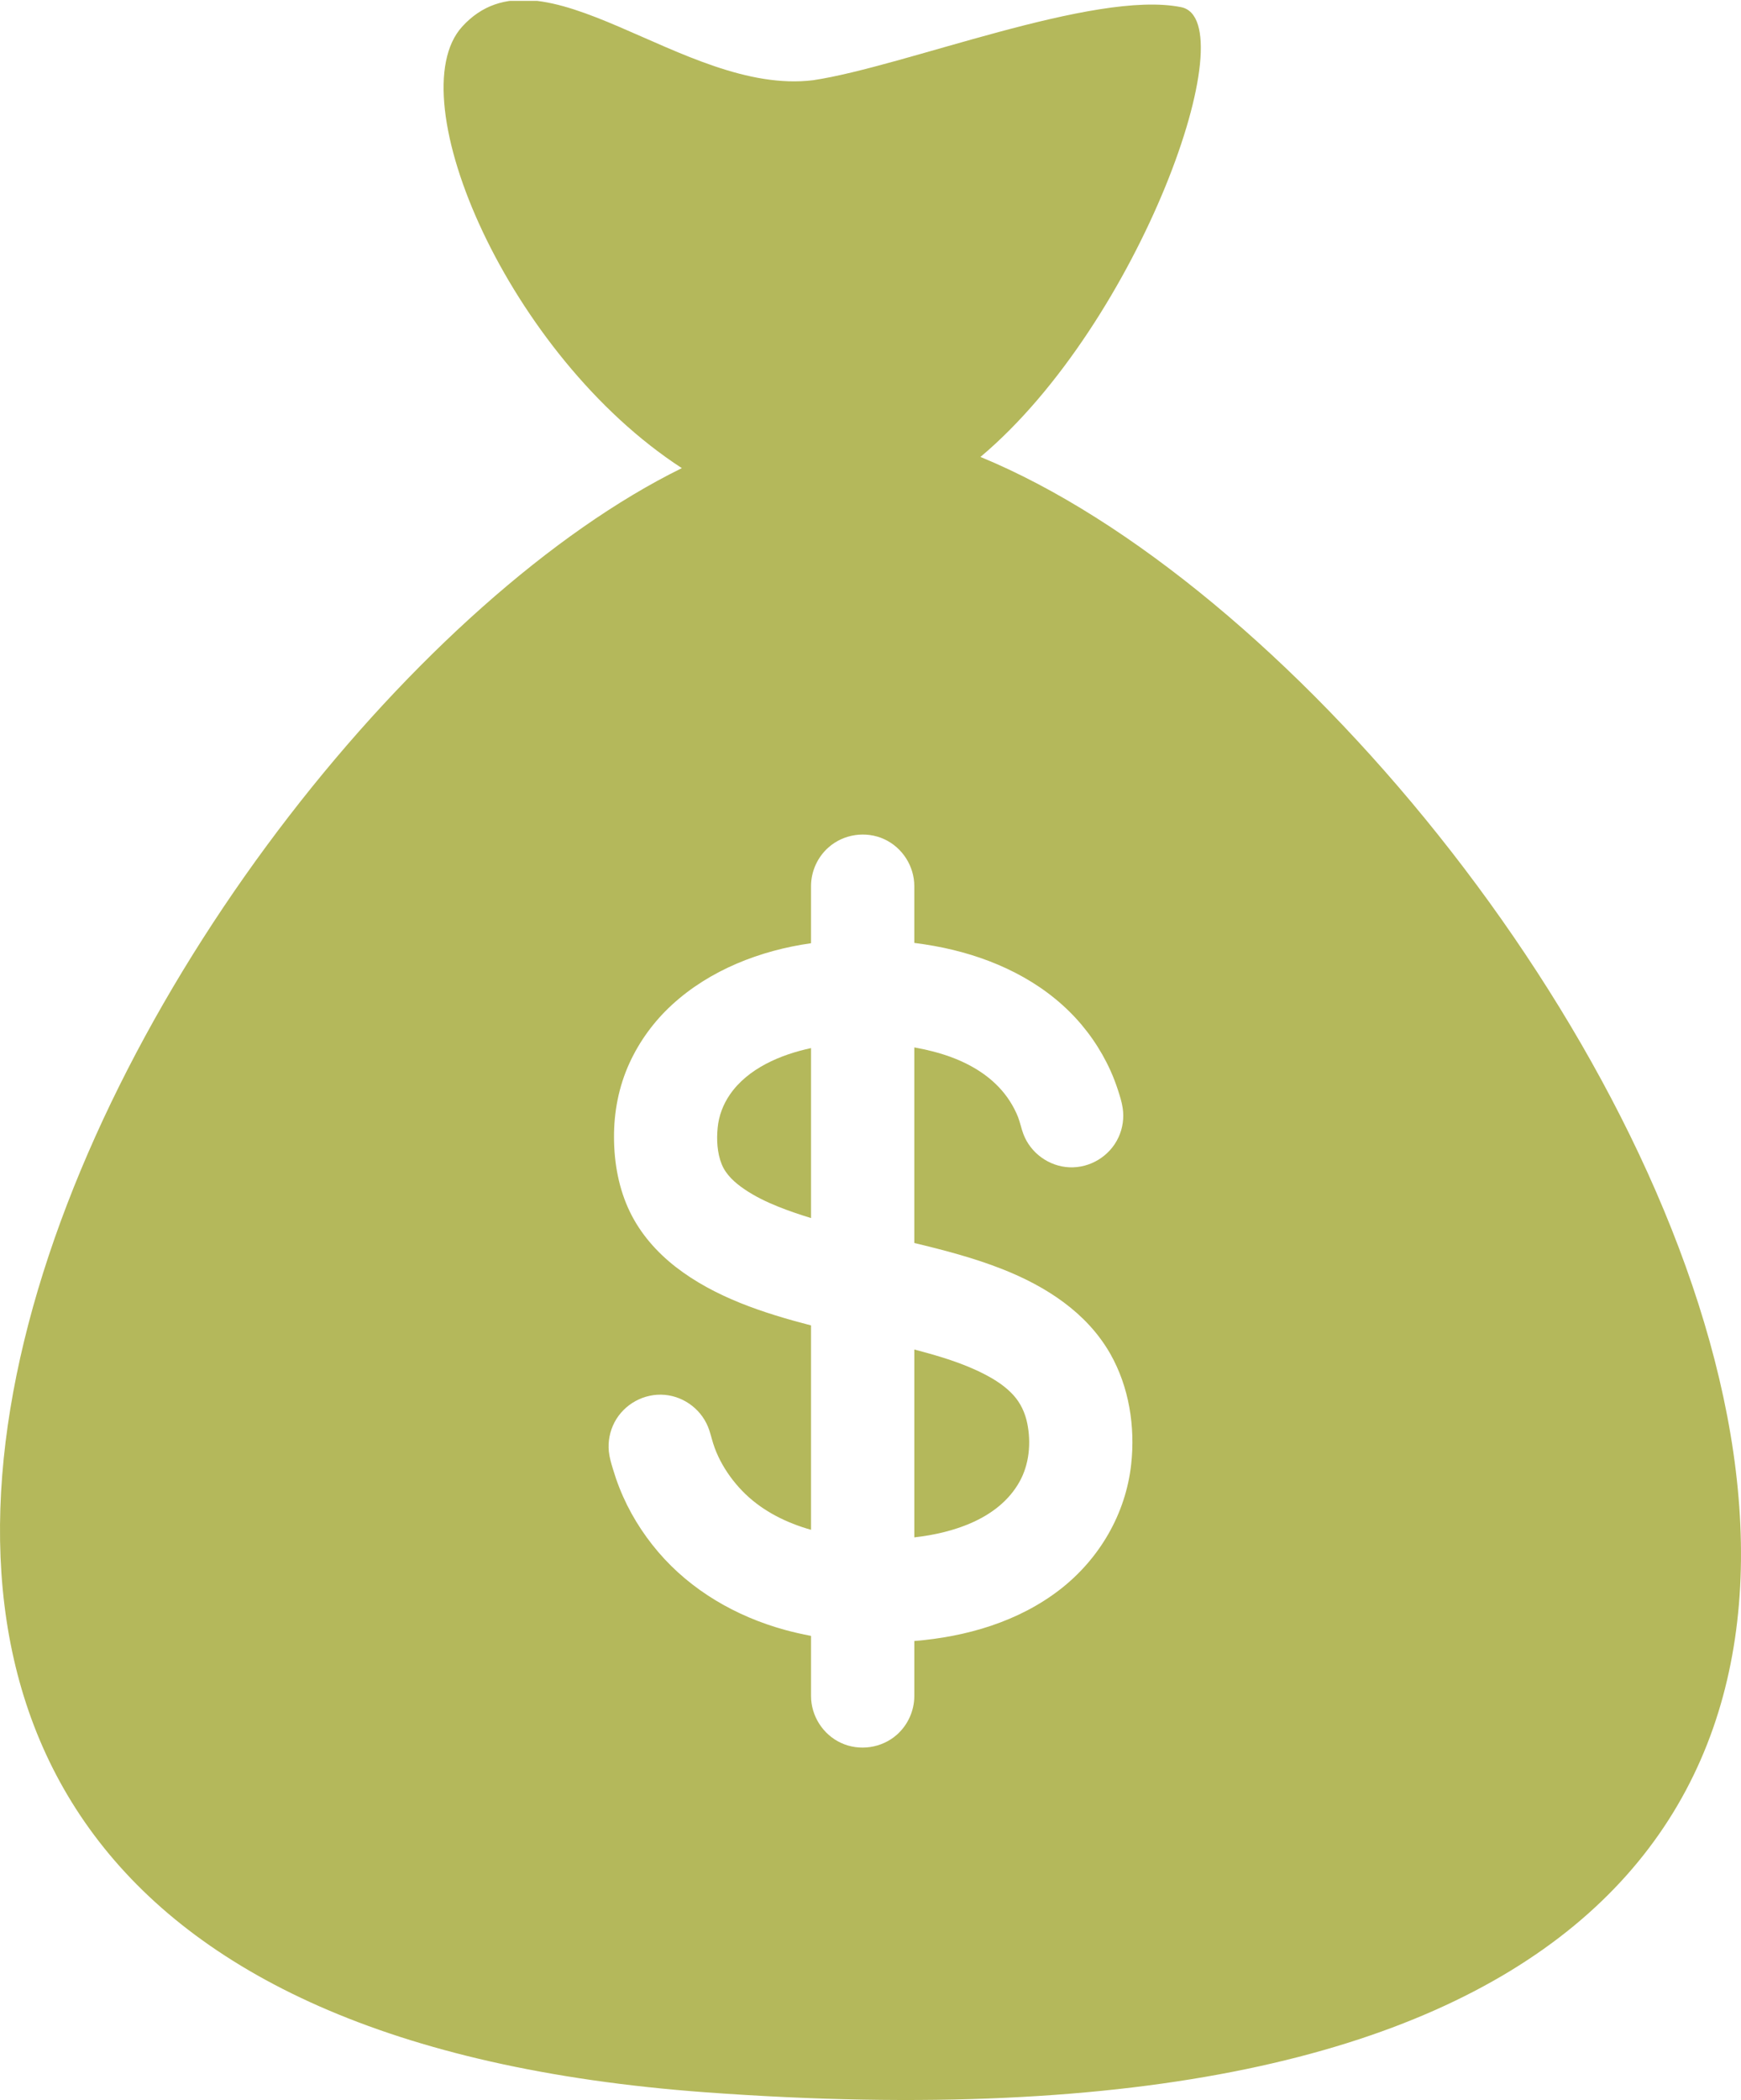 <!-- Generator: Adobe Illustrator 20.1.0, SVG Export Plug-In  -->
<svg version="1.1"
	 xmlns="http://www.w3.org/2000/svg" xmlns:xlink="http://www.w3.org/1999/xlink" xmlns:a="http://ns.adobe.com/AdobeSVGViewerExtensions/3.0/"
	 x="0px" y="0px" width="282.004px" height="339.999px" viewBox="0 0 282.004 339.999"
	 style="enable-background:new 0 0 282.004 339.999;" xml:space="preserve">
<style type="text/css">
	.st0{fill:#B4B85B;}
	.st1{clip-path:url(#SVGID_2_);}
	.st2{clip-path:url(#SVGID_2_);fill:#B4B85B;}
	.st3{clip-path:url(#SVGID_4_);}
	.st4{clip-path:url(#SVGID_4_);fill:#B4B85B;}
</style>
<defs>
</defs>
<path class="st0" d="M164.125,225.843c-1.27-1.39-2.875-2.429-4.535-3.297c-3.613-1.886-7.567-3.031-11.492-4.062v30.414
	c6.371-0.719,13.683-3.031,17.027-8.981c1.598-2.839,1.914-6.332,1.266-9.492C166.039,228.71,165.309,227.14,164.125,225.843
	L164.125,225.843z M164.125,225.843"/>
<path class="st0" d="M118.215,177.226c-1.094,1.598-1.781,3.414-1.969,5.348c-0.191,1.933-0.086,4.086,0.652,5.906
	c0.7,1.738,2.164,3.019,3.68,4.051c1.695,1.156,3.567,2.058,5.469,2.82c1.594,0.645,3.391,1.258,5.324,1.852v-27.52
	C126.484,170.726,121.141,172.953,118.215,177.226L118.215,177.226z M118.215,177.226"/>
<g>
	<defs>
		<rect id="SVGID_1_" y="0.144" width="282" height="339.855"/>
	</defs>
	<clipPath id="SVGID_2_">
		<use xlink:href="#SVGID_1_"  style="overflow:visible;"/>
	</clipPath>
	<path class="st1" d="M165.25,239.695c-0.039,0.07-0.082,0.144-0.125,0.222C165.176,239.828,165.215,239.761,165.25,239.695
		L165.25,239.695z M165.25,239.695"/>
	<path class="st2" d="M158.812,73.976C184.676,52.249,201.957,3.3,191.32,1.16c-14.129-2.844-44.816,9.632-59.648,11.832
		c-21.039,2.539-43.949-22.813-56.809-8.68C64.406,15.8,82.359,57.585,110.445,75.789c-83.8,41.187-201.586,247.949,3.903,262.953
		C398.676,359.499,256.301,114.109,158.812,73.976L158.812,73.976z M183.23,237.039c-0.875,8.058-5.148,15.347-11.531,20.296
		c-6.742,5.227-15.199,7.657-23.601,8.34v8.906c0,2.383-1.043,4.688-2.825,6.266c-2.453,2.168-6.058,2.703-9.031,1.332
		c-2.941-1.351-4.871-4.367-4.871-7.598v-9.734c-1.441-0.273-2.871-0.601-4.285-0.988c-7.852-2.16-15.137-6.363-20.457-12.586
		c-2.649-3.102-4.813-6.621-6.305-10.422c-0.39-0.992-0.738-2.004-1.043-3.027c-0.277-0.926-0.562-1.864-0.66-2.828
		c-0.164-1.622,0.156-3.27,0.91-4.715c1.551-2.965,4.817-4.754,8.153-4.457c3.285,0.293,6.16,2.57,7.195,5.699
		c0.32,0.965,0.535,1.953,0.891,2.906c0.355,0.945,0.785,1.867,1.289,2.742c0.992,1.727,2.238,3.321,3.671,4.703
		c2.954,2.844,6.719,4.696,10.641,5.797v-33.09c-7.672-1.988-15.594-4.55-21.93-9.476c-3.078-2.399-5.691-5.371-7.402-8.895
		c-1.805-3.718-2.555-7.859-2.582-11.972c-0.031-4.176,0.762-8.321,2.504-12.125c1.633-3.563,3.98-6.762,6.863-9.414
		c6.16-5.668,14.34-8.832,22.547-9.993v-9.246c0-2.382,1.043-4.687,2.828-6.265c2.449-2.168,6.051-2.703,9.031-1.332
		c2.938,1.351,4.868,4.363,4.868,7.597v9.196c1.093,0.136,2.183,0.304,3.269,0.5c8.059,1.457,15.942,4.785,21.836,10.597
		c2.789,2.75,5.074,6.032,6.684,9.606c0.449,1,0.84,2.019,1.179,3.058c0.317,0.973,0.637,1.969,0.789,2.985
		c0.243,1.613-0.003,3.285-0.699,4.765c-1.418,3.032-4.594,4.961-7.941,4.817c-3.285-0.145-6.262-2.285-7.438-5.356
		c-0.351-0.914-0.527-1.879-0.882-2.793c-0.364-0.921-0.829-1.8-1.368-2.632c-1.047-1.618-2.402-3-3.949-4.145
		c-3.355-2.473-7.418-3.762-11.48-4.484v31.664c4.828,1.156,9.66,2.418,14.285,4.242c6.992,2.758,13.617,6.984,17.429,13.648
		c-0.589-1.035-1.167-2.05,0.024,0.036c1.164,2.046,0.609,1.074,0.023,0.046C182.895,224.562,183.891,230.96,183.23,237.039
		L183.23,237.039z M183.23,237.039"/>
</g>
</svg>